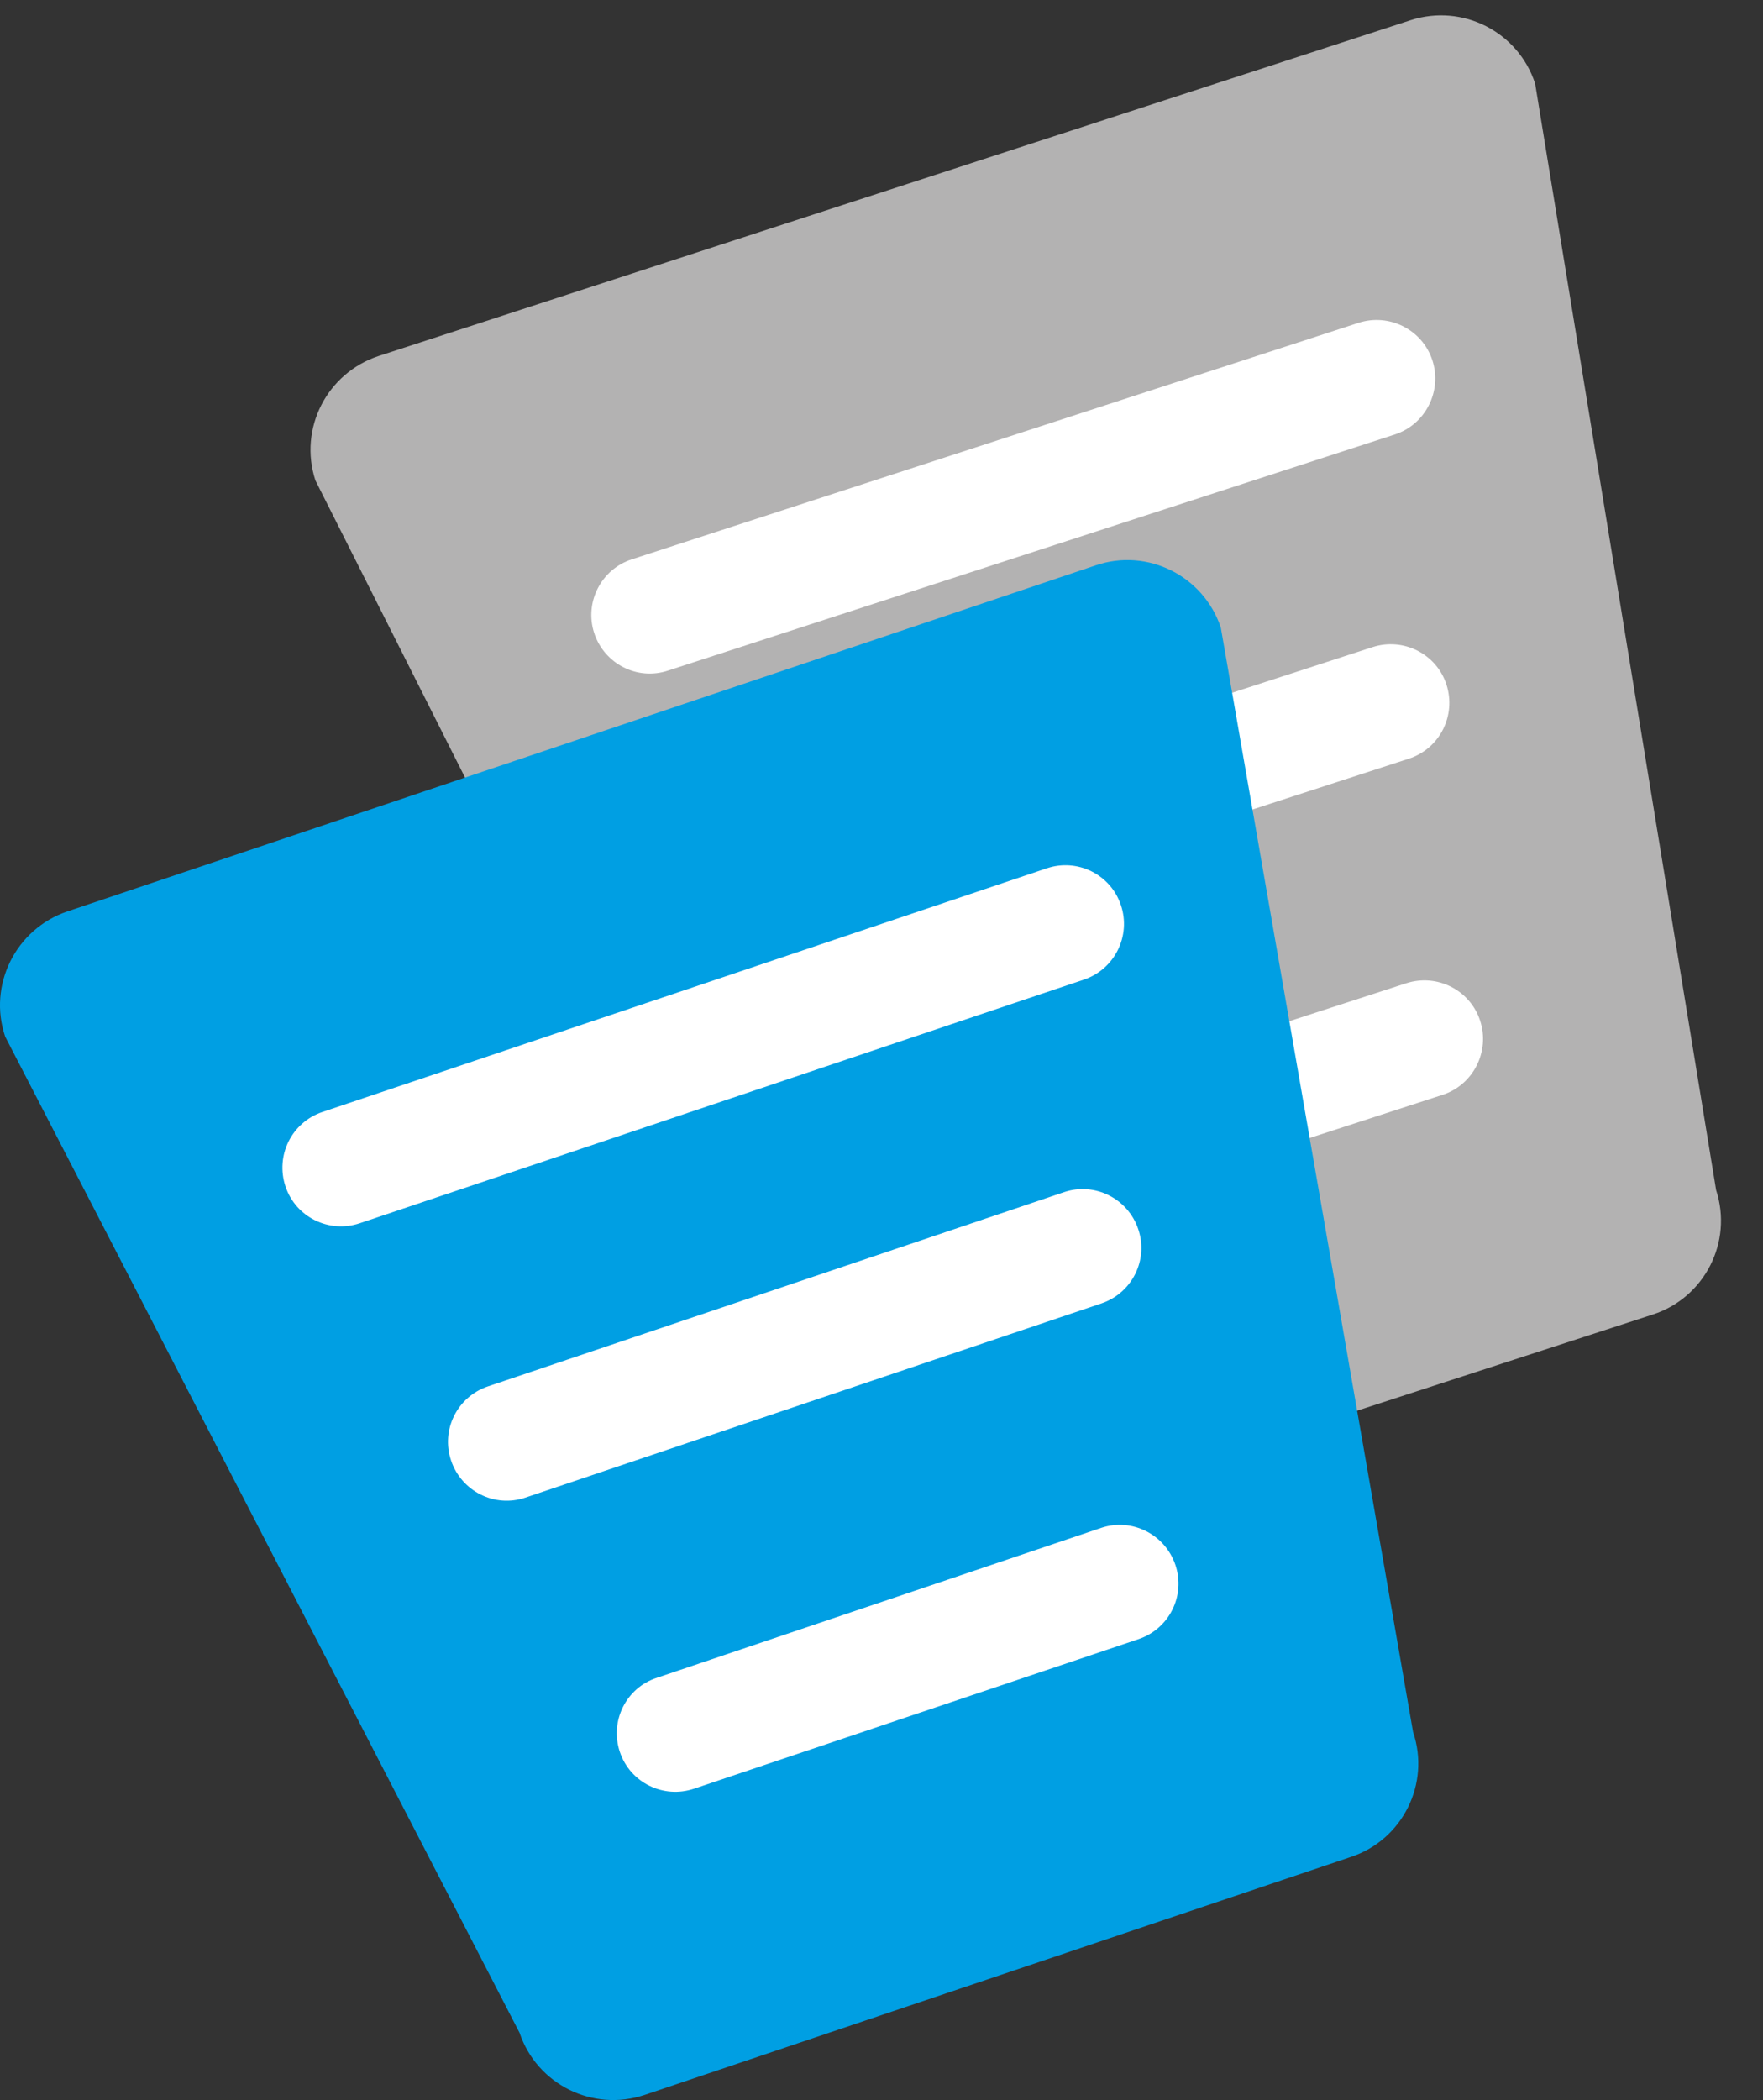 <?xml version="1.0" encoding="utf-8"?>
<!-- Generator: Adobe Illustrator 16.0.0, SVG Export Plug-In . SVG Version: 6.00 Build 0)  -->
<!DOCTYPE svg PUBLIC "-//W3C//DTD SVG 1.1//EN" "http://www.w3.org/Graphics/SVG/1.1/DTD/svg11.dtd">
<svg version="1.1" id="Capa_1" xmlns="http://www.w3.org/2000/svg" xmlns:xlink="http://www.w3.org/1999/xlink" x="0px" y="0px"
	 width="44.227px" height="52.666px" viewBox="-2.036 -12.666 44.227 52.666" enable-background="new -2.036 -12.666 44.227 52.666"
	 xml:space="preserve">
<rect x="-2.036" y="-12.666" width="44.227" height="52.666" fill="#333333" stroke="none"/>
<g>
	<path fill="#B3B2B2" d="M41.015,17.181c0.424,1.3-0.289,2.7-1.59,3.12l-17.781,5.781c-1.301,0.431-2.697-0.29-3.12-1.59
		L5.876-0.619c-0.424-1.301,0.288-2.69,1.589-3.12l25.887-8.421c1.302-0.42,2.699,0.291,3.123,1.591L41.015,17.181z"/>
	<path fill="#FFFFFF" d="M32.952-1.769l-18.227,5.92c-0.773,0.26-1.604-0.17-1.855-0.94c-0.251-0.77,0.172-1.6,0.945-1.85
		l18.227-5.93c0.773-0.25,1.604,0.17,1.855,0.939C34.148-2.859,33.726-2.019,32.952-1.769"/>
	<path fill="#FFFFFF" d="M33.306,6.361l-14.499,4.71c-0.773,0.25-1.604-0.17-1.855-0.939c-0.251-0.771,0.172-1.609,0.945-1.859
		l14.499-4.71c0.772-0.25,1.604,0.169,1.854,0.939C34.501,5.282,34.079,6.111,33.306,6.361"/>
	<path fill="#FFFFFF" d="M34.151,14.792l-11.186,3.631c-0.773,0.26-1.604-0.171-1.854-0.94c-0.252-0.771,0.171-1.601,0.944-1.861
		l11.186-3.629c0.771-0.25,1.604,0.169,1.854,0.94C35.347,13.702,34.925,14.542,34.151,14.792"/>
	<path fill="#009FE3" d="M33.413,30.773c0.438,1.29-0.261,2.7-1.557,3.13l-17.721,5.969c-1.297,0.432-2.701-0.26-3.138-1.559
		L-1.906,13.331c-0.437-1.289,0.262-2.699,1.558-3.139l25.8-8.68c1.296-0.441,2.701,0.26,3.137,1.559L33.413,30.773z"/>
	<path fill="#FFFFFF" d="M25.157,11.901l-18.167,6.11c-0.77,0.26-1.605-0.15-1.864-0.921c-0.259-0.778,0.155-1.609,0.927-1.869
		l18.167-6.11c0.77-0.26,1.604,0.15,1.863,0.921C26.343,10.802,25.929,11.641,25.157,11.901"/>
	<path fill="#FFFFFF" d="M25.595,20.022l-14.452,4.871c-0.77,0.261-1.604-0.159-1.863-0.93c-0.26-0.77,0.154-1.601,0.925-1.86
		l14.451-4.871c0.77-0.26,1.605,0.159,1.863,0.93C26.779,18.932,26.364,19.762,25.595,20.022"/>
	<path fill="#FFFFFF" d="M26.525,28.442l-11.148,3.75c-0.77,0.26-1.605-0.15-1.863-0.92c-0.26-0.771,0.154-1.61,0.926-1.86
		l11.147-3.76c0.771-0.26,1.604,0.16,1.864,0.93C27.71,27.353,27.296,28.183,26.525,28.442"/>
</g>
</svg>
